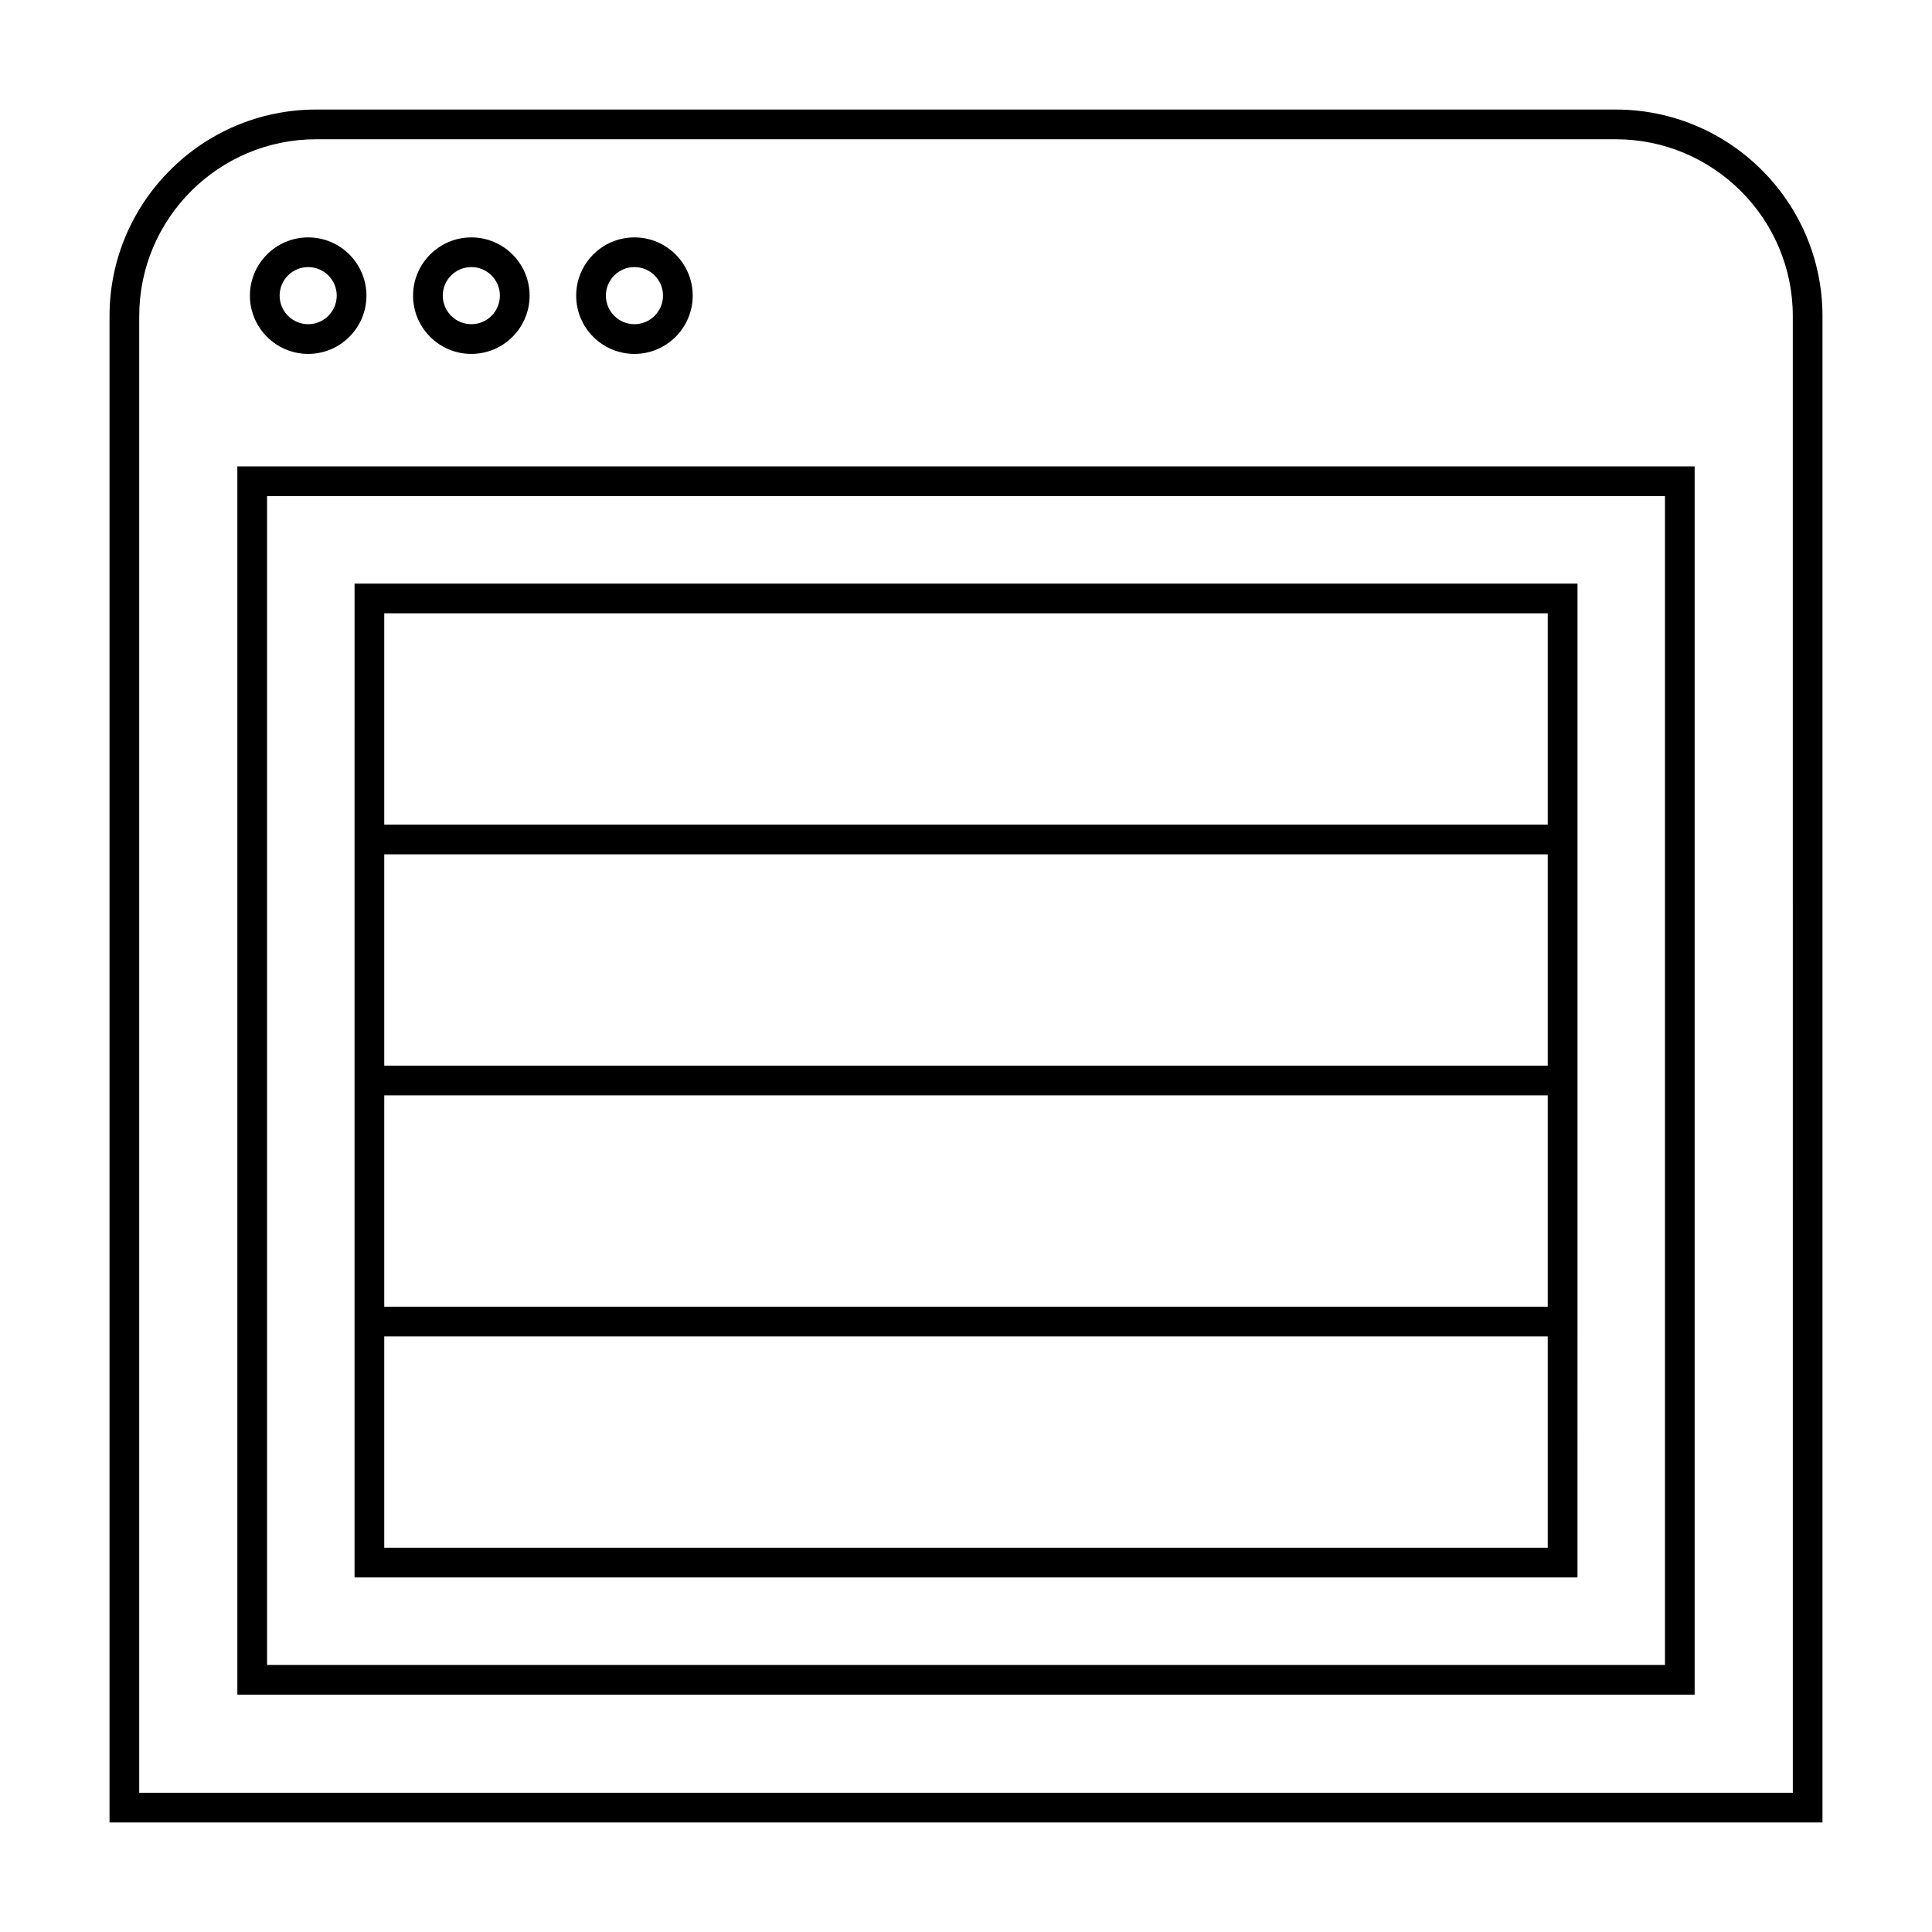 <?xml version="1.0" encoding="UTF-8"?>
<!-- Uploaded to: SVG Repo, www.svgrepo.com, Generator: SVG Repo Mixer Tools -->
<svg fill="#000000" width="800px" height="800px" version="1.1" viewBox="144 144 512 512" xmlns="http://www.w3.org/2000/svg">
 <g>
  <path d="m572.2 173.03h-344.42c-30.191 0-54.754 24.559-54.754 54.746v399.2h453.95v-399.2c0-30.188-24.574-54.746-54.777-54.746zm46.906 446.08h-438.21v-391.33c0-25.848 21.027-46.875 46.879-46.875h344.43c25.863 0 46.906 21.027 46.906 46.875l0.004 391.33z"/>
  <path d="m225.67 237.79c8.512 0 15.441-6.926 15.441-15.445 0-8.512-6.926-15.434-15.441-15.434-8.512 0-15.441 6.922-15.441 15.434 0 8.52 6.93 15.445 15.441 15.445zm0-23.012c4.172 0 7.566 3.391 7.566 7.562 0 4.176-3.394 7.574-7.566 7.574s-7.566-3.394-7.566-7.574c0-4.168 3.394-7.562 7.566-7.562z"/>
  <path d="m268.91 237.79c8.512 0 15.441-6.926 15.441-15.445 0-8.512-6.926-15.434-15.441-15.434-8.512 0-15.441 6.922-15.441 15.434-0.004 8.52 6.922 15.445 15.441 15.445zm0-23.012c4.172 0 7.566 3.391 7.566 7.562 0 4.176-3.394 7.574-7.566 7.574s-7.566-3.394-7.566-7.574c-0.008-4.168 3.391-7.562 7.566-7.562z"/>
  <path d="m312.13 237.79c8.516 0 15.445-6.926 15.445-15.445 0-8.512-6.926-15.434-15.445-15.434-8.512 0-15.434 6.922-15.434 15.434-0.008 8.52 6.922 15.445 15.434 15.445zm0-23.012c4.176 0 7.574 3.391 7.574 7.562 0 4.176-3.394 7.574-7.574 7.574-4.172 0-7.562-3.394-7.562-7.574-0.008-4.168 3.391-7.562 7.562-7.562z"/>
  <path d="m206.9 593.1h386.2v-325.5h-386.2zm7.875-317.62h370.46v309.75h-370.46z"/>
  <path d="m237.96 362.54v199.5h324.09l0.004-63.871v-199.5h-324.09zm316.21 191.63h-308.34v-56.004h308.34zm0-63.875h-308.34v-56.012h308.34zm0-63.883h-308.34v-56h308.34zm-308.34-119.88h308.34v56.008h-308.34z"/>
 </g>
</svg>